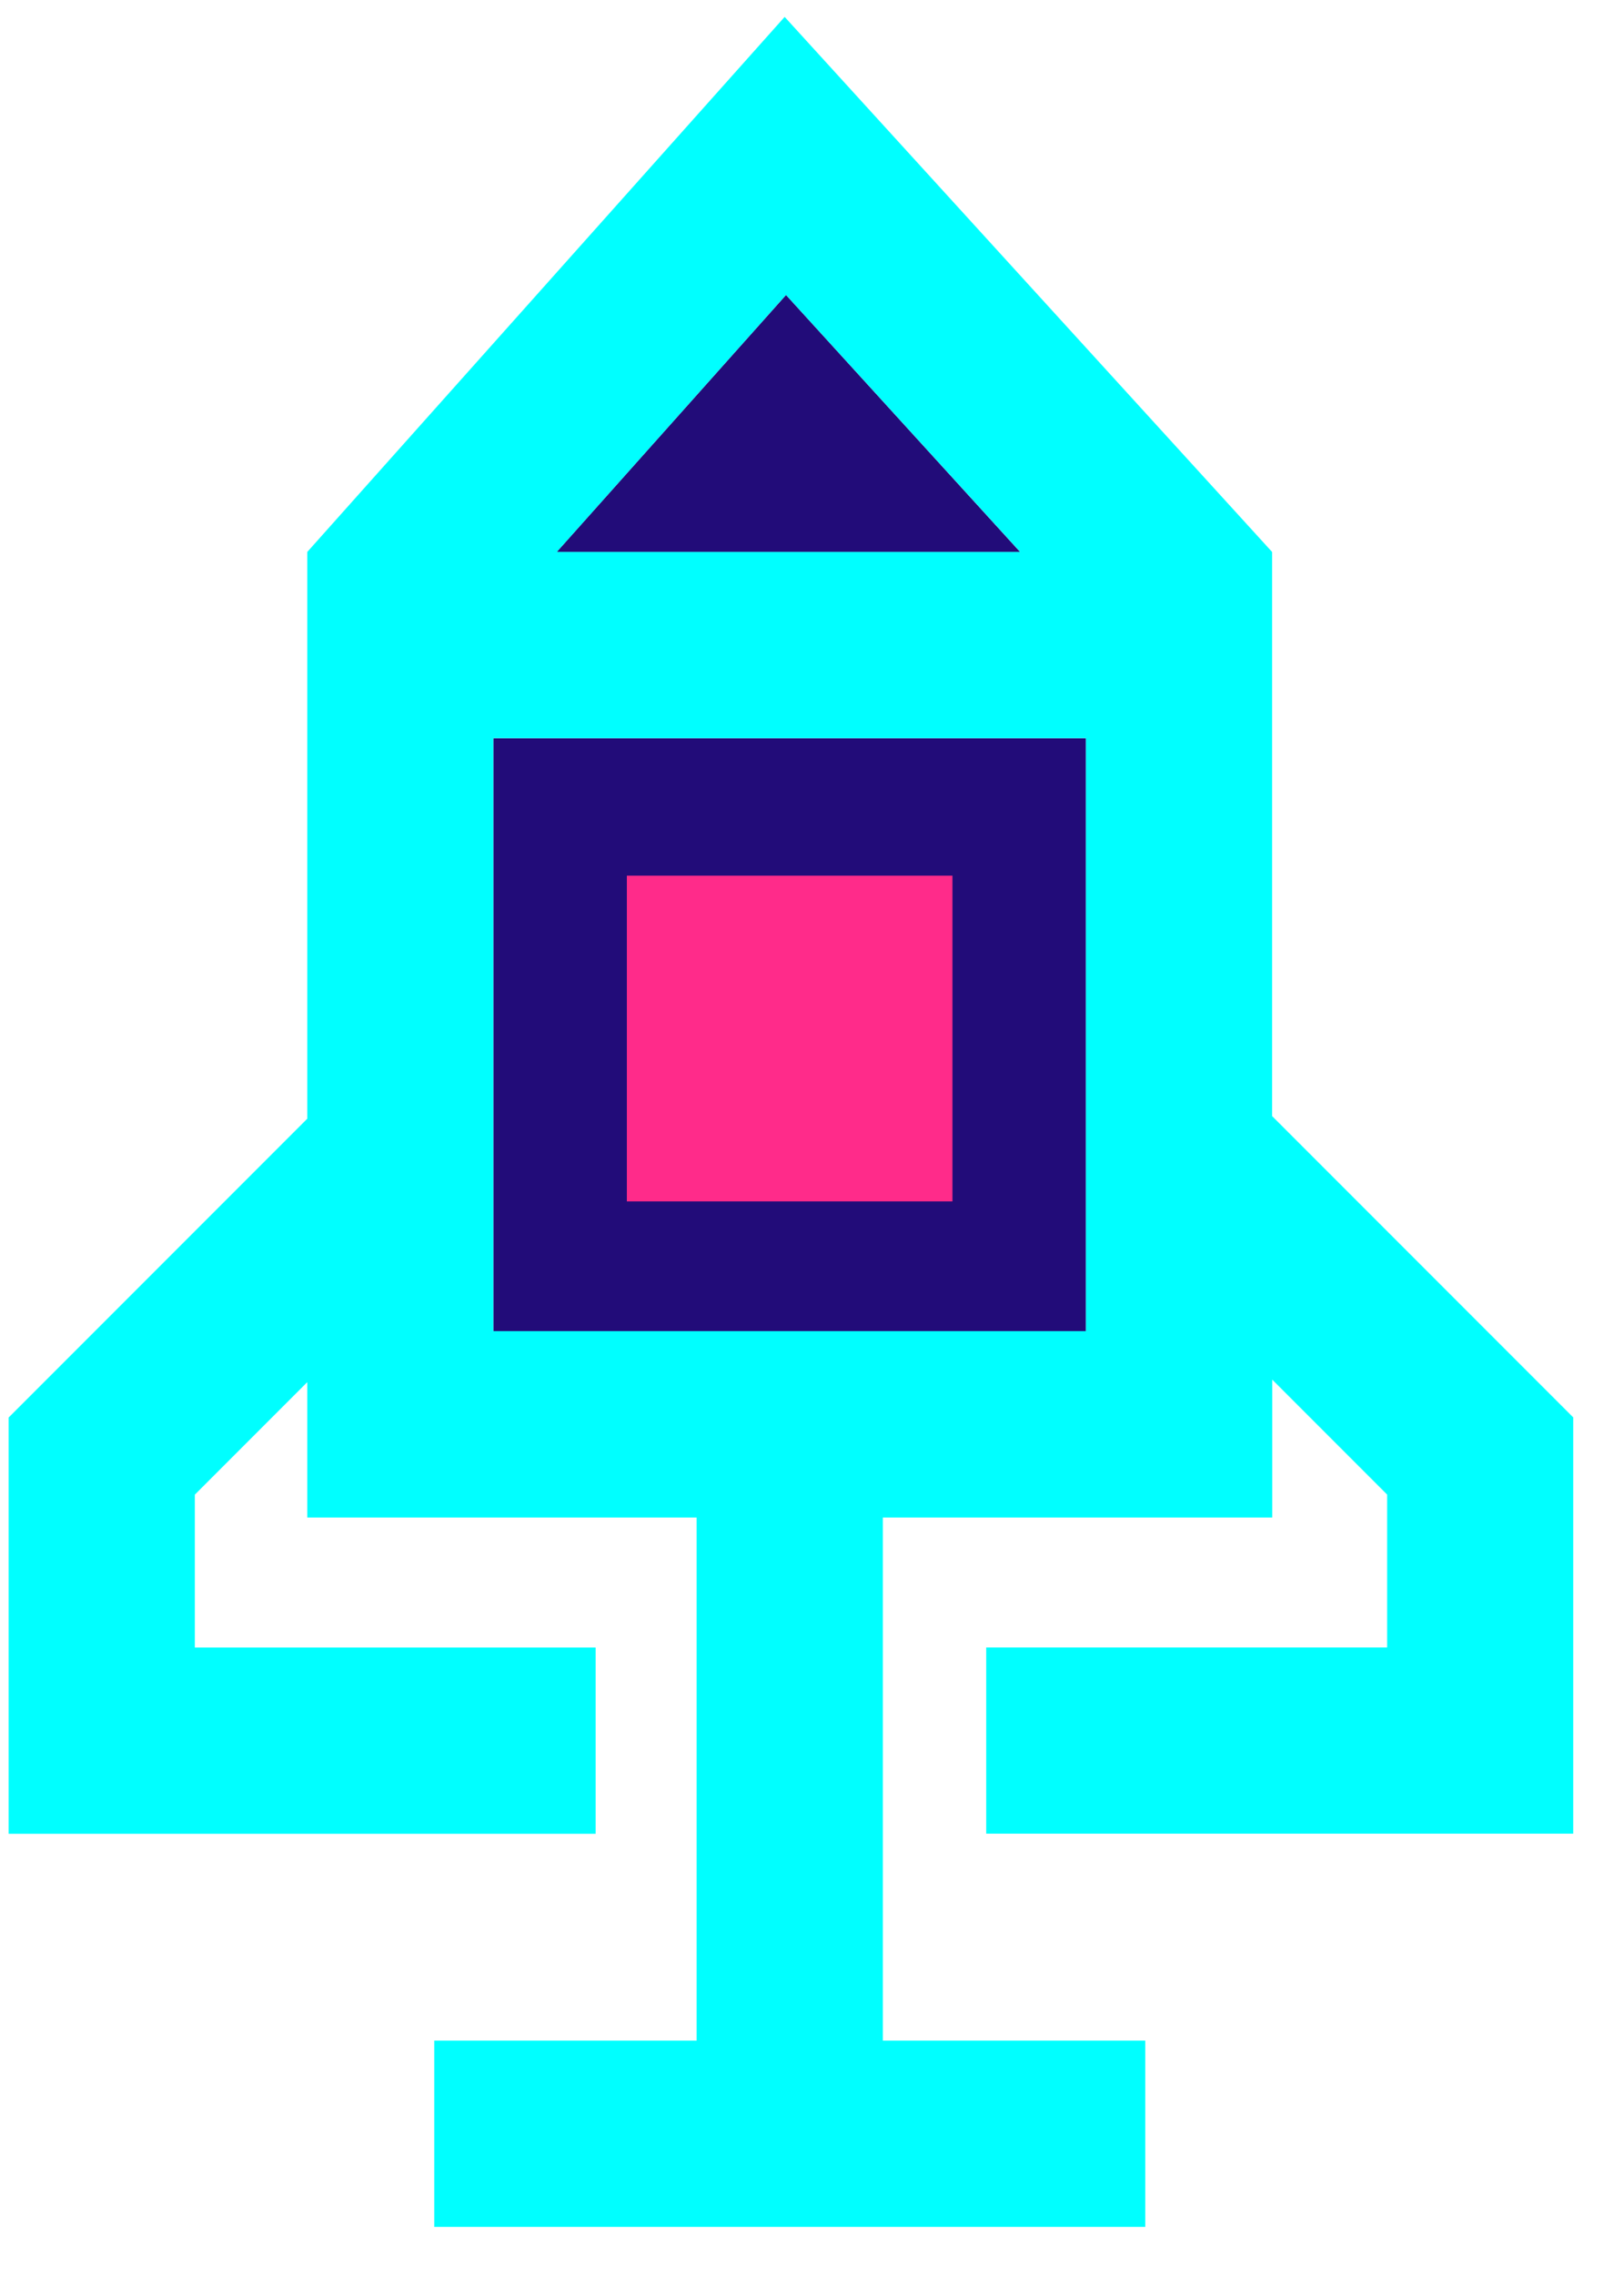 <svg width="25" height="35" viewBox="0 0 25 35" fill="none" xmlns="http://www.w3.org/2000/svg">
<path d="M12.1 4.538L15.704 8.492H8.57L12.1 4.538Z" fill="#220C79"/>
<path d="M16.717 20.48H7.594V11.357H16.717V20.48Z" fill="#220C79"/>
<path d="M14.662 13.472H9.65V18.483H14.662V13.472Z" fill="#FF2B8A"/>
<path d="M15.182 25.344V28.21H24.218V21.806L19.583 17.171V8.494H19.584L19.583 8.492L12.079 0.26L4.729 8.493H4.73V17.211L0.133 21.808V28.212H9.169V25.346H2.999V22.995L4.73 21.264V23.347H10.724V31.394H6.685V34.26H17.63V31.394H13.591V23.347H19.585V21.225L21.354 22.994V25.345H15.184L15.182 25.344ZM12.1 4.537L15.705 8.491H8.571L12.1 4.537ZM16.717 20.479H7.594V11.356H16.717V20.479Z" fill="#00FFFF"/>
</svg>
